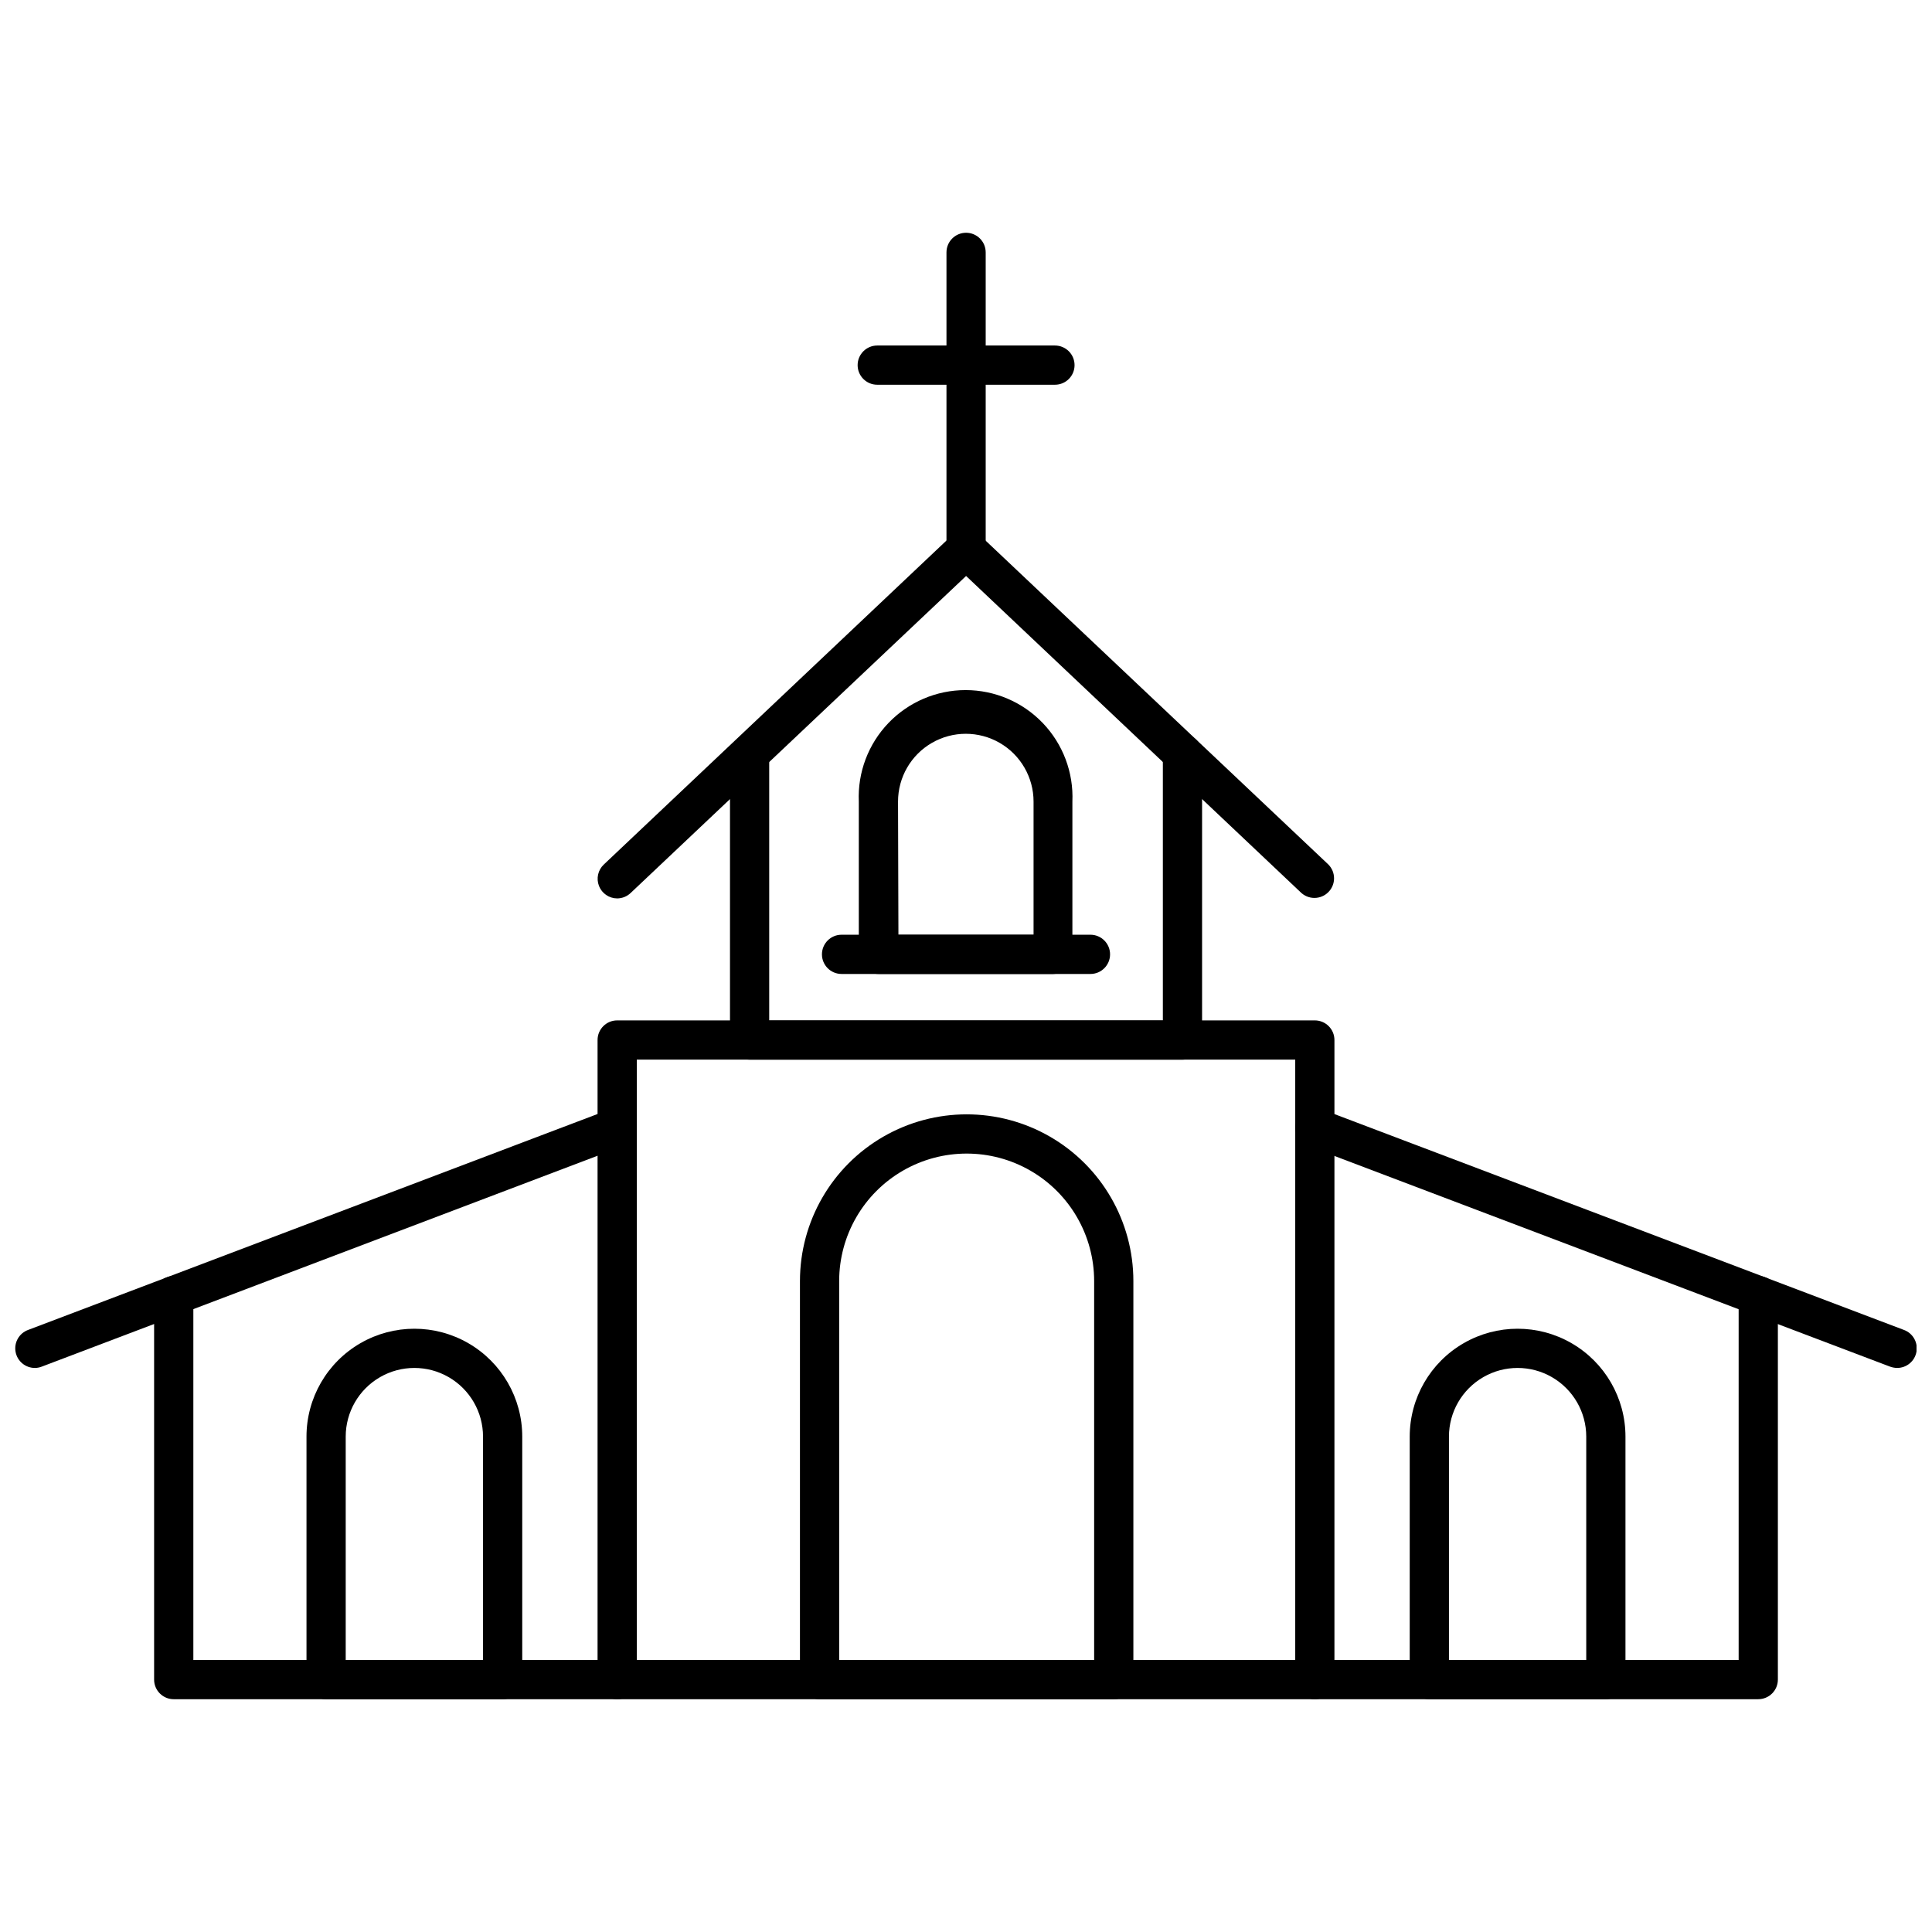 <?xml version="1.0" encoding="UTF-8"?>
<!-- Uploaded to: ICON Repo, www.svgrepo.com, Generator: ICON Repo Mixer Tools -->
<svg width="800px" height="800px" version="1.1" viewBox="144 144 512 512" xmlns="http://www.w3.org/2000/svg">
 <defs>
  <clipPath id="b">
   <path d="m487 437h164.9v70h-164.9z"/>
  </clipPath>
  <clipPath id="a">
   <path d="m148.09 437h164.91v70h-164.91z"/>
  </clipPath>
 </defs>
 <path d="m492.44 594.31h-184.88c-2.871 0-5.199-2.328-5.199-5.195v-169.5c0-2.871 2.328-5.199 5.199-5.199h184.88c1.379 0 2.703 0.547 3.676 1.523 0.977 0.973 1.523 2.297 1.523 3.676v169.5c0 1.375-0.547 2.699-1.523 3.672-0.973 0.977-2.297 1.523-3.676 1.523zm-179.68-10.395h174.49v-159.1h-174.49z"/>
 <path d="m457.36 424.82h-114.71c-2.867 0-5.195-2.324-5.195-5.195v-74.691c0-2.871 2.328-5.199 5.195-5.199 2.871 0 5.199 2.328 5.199 5.199v69.492h104.32v-70.688c0-2.871 2.328-5.199 5.199-5.199 2.871 0 5.195 2.328 5.195 5.199v75.887c0 1.379-0.547 2.699-1.52 3.676-0.977 0.973-2.297 1.52-3.676 1.52z"/>
 <path d="m439.16 594.31h-77.965c-2.871 0-5.199-2.328-5.199-5.195v-105.62c0-15.785 8.422-30.371 22.09-38.262 13.668-7.891 30.512-7.891 44.18 0 13.672 7.891 22.09 22.477 22.09 38.262v105.62c0 1.375-0.547 2.699-1.52 3.672-0.977 0.977-2.297 1.523-3.676 1.523zm-72.766-10.395h67.566v-100.42c0-12.07-6.438-23.223-16.891-29.258-10.453-6.035-23.332-6.035-33.785 0-10.453 6.035-16.895 17.188-16.895 29.258z"/>
 <path d="m307.56 382.09c-2.129-0.008-4.039-1.316-4.82-3.297-0.777-1.984-0.27-4.242 1.285-5.695l92.414-87.375c2-1.879 5.121-1.879 7.121 0l92.465 87.375c2.016 2.027 2.016 5.301 0 7.328-0.973 0.984-2.301 1.535-3.688 1.535-1.387 0-2.715-0.551-3.691-1.535l-88.621-83.785-88.879 83.992c-0.965 0.93-2.25 1.449-3.586 1.457z"/>
 <path d="m400.02 294.72c-2.871 0-5.195-2.324-5.195-5.195v-78.641c0-2.871 2.324-5.199 5.195-5.199 2.871 0 5.199 2.328 5.199 5.199v78.641c0 1.379-0.547 2.699-1.523 3.676-0.973 0.973-2.297 1.52-3.676 1.52z"/>
 <path d="m423.57 245.96h-47.09c-2.871 0-5.199-2.324-5.199-5.195 0-2.871 2.328-5.199 5.199-5.199h47.09c2.871 0 5.199 2.328 5.199 5.199 0 2.871-2.328 5.195-5.199 5.195z"/>
 <path d="m423.1 402.11h-46.312c-2.867 0-5.195-2.328-5.195-5.199v-40.488c-0.332-7.719 2.504-15.234 7.848-20.812 5.34-5.578 12.73-8.73 20.453-8.73 7.723 0 15.113 3.152 20.453 8.73 5.344 5.578 8.18 13.094 7.848 20.812v40.594c-0.055 2.789-2.305 5.035-5.094 5.094zm-41.008-10.395h35.812v-35.293c0-6.418-3.426-12.348-8.98-15.555-5.555-3.207-12.402-3.207-17.957 0-5.559 3.207-8.98 9.137-8.98 15.555z"/>
 <path d="m432.98 402.11h-65.957c-2.871 0-5.199-2.328-5.199-5.199s2.328-5.199 5.199-5.199h65.957c2.871 0 5.199 2.328 5.199 5.199s-2.328 5.199-5.199 5.199z"/>
 <path d="m609.96 594.31h-117.52c-2.867 0-5.195-2.328-5.195-5.195 0-2.871 2.328-5.199 5.195-5.199h112.32v-96.574c0-2.867 2.324-5.195 5.195-5.195 2.871 0 5.199 2.328 5.199 5.195v101.77c0 1.375-0.547 2.699-1.523 3.672-0.973 0.977-2.297 1.523-3.676 1.523z"/>
 <path d="m569.57 594.31h-46.781c-2.871 0-5.199-2.328-5.199-5.195v-64.402c0-10.211 5.449-19.648 14.297-24.754 8.844-5.109 19.742-5.109 28.586 0 8.844 5.106 14.293 14.543 14.293 24.754v64.402c0 1.375-0.547 2.699-1.523 3.672-0.973 0.977-2.297 1.523-3.672 1.523zm-41.582-10.395h36.383v-59.203c0-6.496-3.469-12.504-9.098-15.754s-12.562-3.25-18.191 0c-5.629 3.25-9.094 9.258-9.094 15.754z"/>
 <g clip-path="url(#b)">
  <path d="m646.71 506.52c-0.641-0.02-1.273-0.141-1.871-0.363l-154.21-58.473c-1.289-0.488-2.332-1.473-2.898-2.727-0.566-1.258-0.605-2.691-0.117-3.981 1.02-2.656 3.984-4 6.652-3.012l154.27 58.473c2.383 0.863 3.793 3.316 3.344 5.809-0.449 2.492-2.629 4.297-5.16 4.273z"/>
 </g>
 <path d="m307.56 594.31h-117.52c-2.871 0-5.199-2.328-5.199-5.195v-101.77c0-2.867 2.328-5.195 5.199-5.195 2.871 0 5.199 2.328 5.199 5.195v96.574h112.32c2.871 0 5.195 2.328 5.195 5.199 0 2.867-2.324 5.195-5.195 5.195z"/>
 <path d="m277.2 594.31h-46.777c-2.871 0-5.199-2.328-5.199-5.195v-64.402c0-10.211 5.449-19.648 14.293-24.754 8.848-5.109 19.742-5.109 28.59 0 8.844 5.106 14.293 14.543 14.293 24.754v64.402c0 1.375-0.547 2.699-1.523 3.672-0.977 0.977-2.297 1.523-3.676 1.523zm-41.582-10.395h36.383l0.004-59.203c0-6.496-3.469-12.504-9.098-15.754s-12.562-3.25-18.191 0-9.098 9.258-9.098 15.754z"/>
 <g clip-path="url(#a)">
  <path d="m153.29 506.52c-2.535 0.023-4.715-1.781-5.164-4.273-0.449-2.492 0.965-4.945 3.344-5.809l154.21-58.473c2.586-0.656 5.246 0.754 6.16 3.262 0.91 2.508-0.223 5.297-2.625 6.457l-154.11 58.473c-0.578 0.23-1.195 0.352-1.816 0.363z"/>
 </g>
</svg>